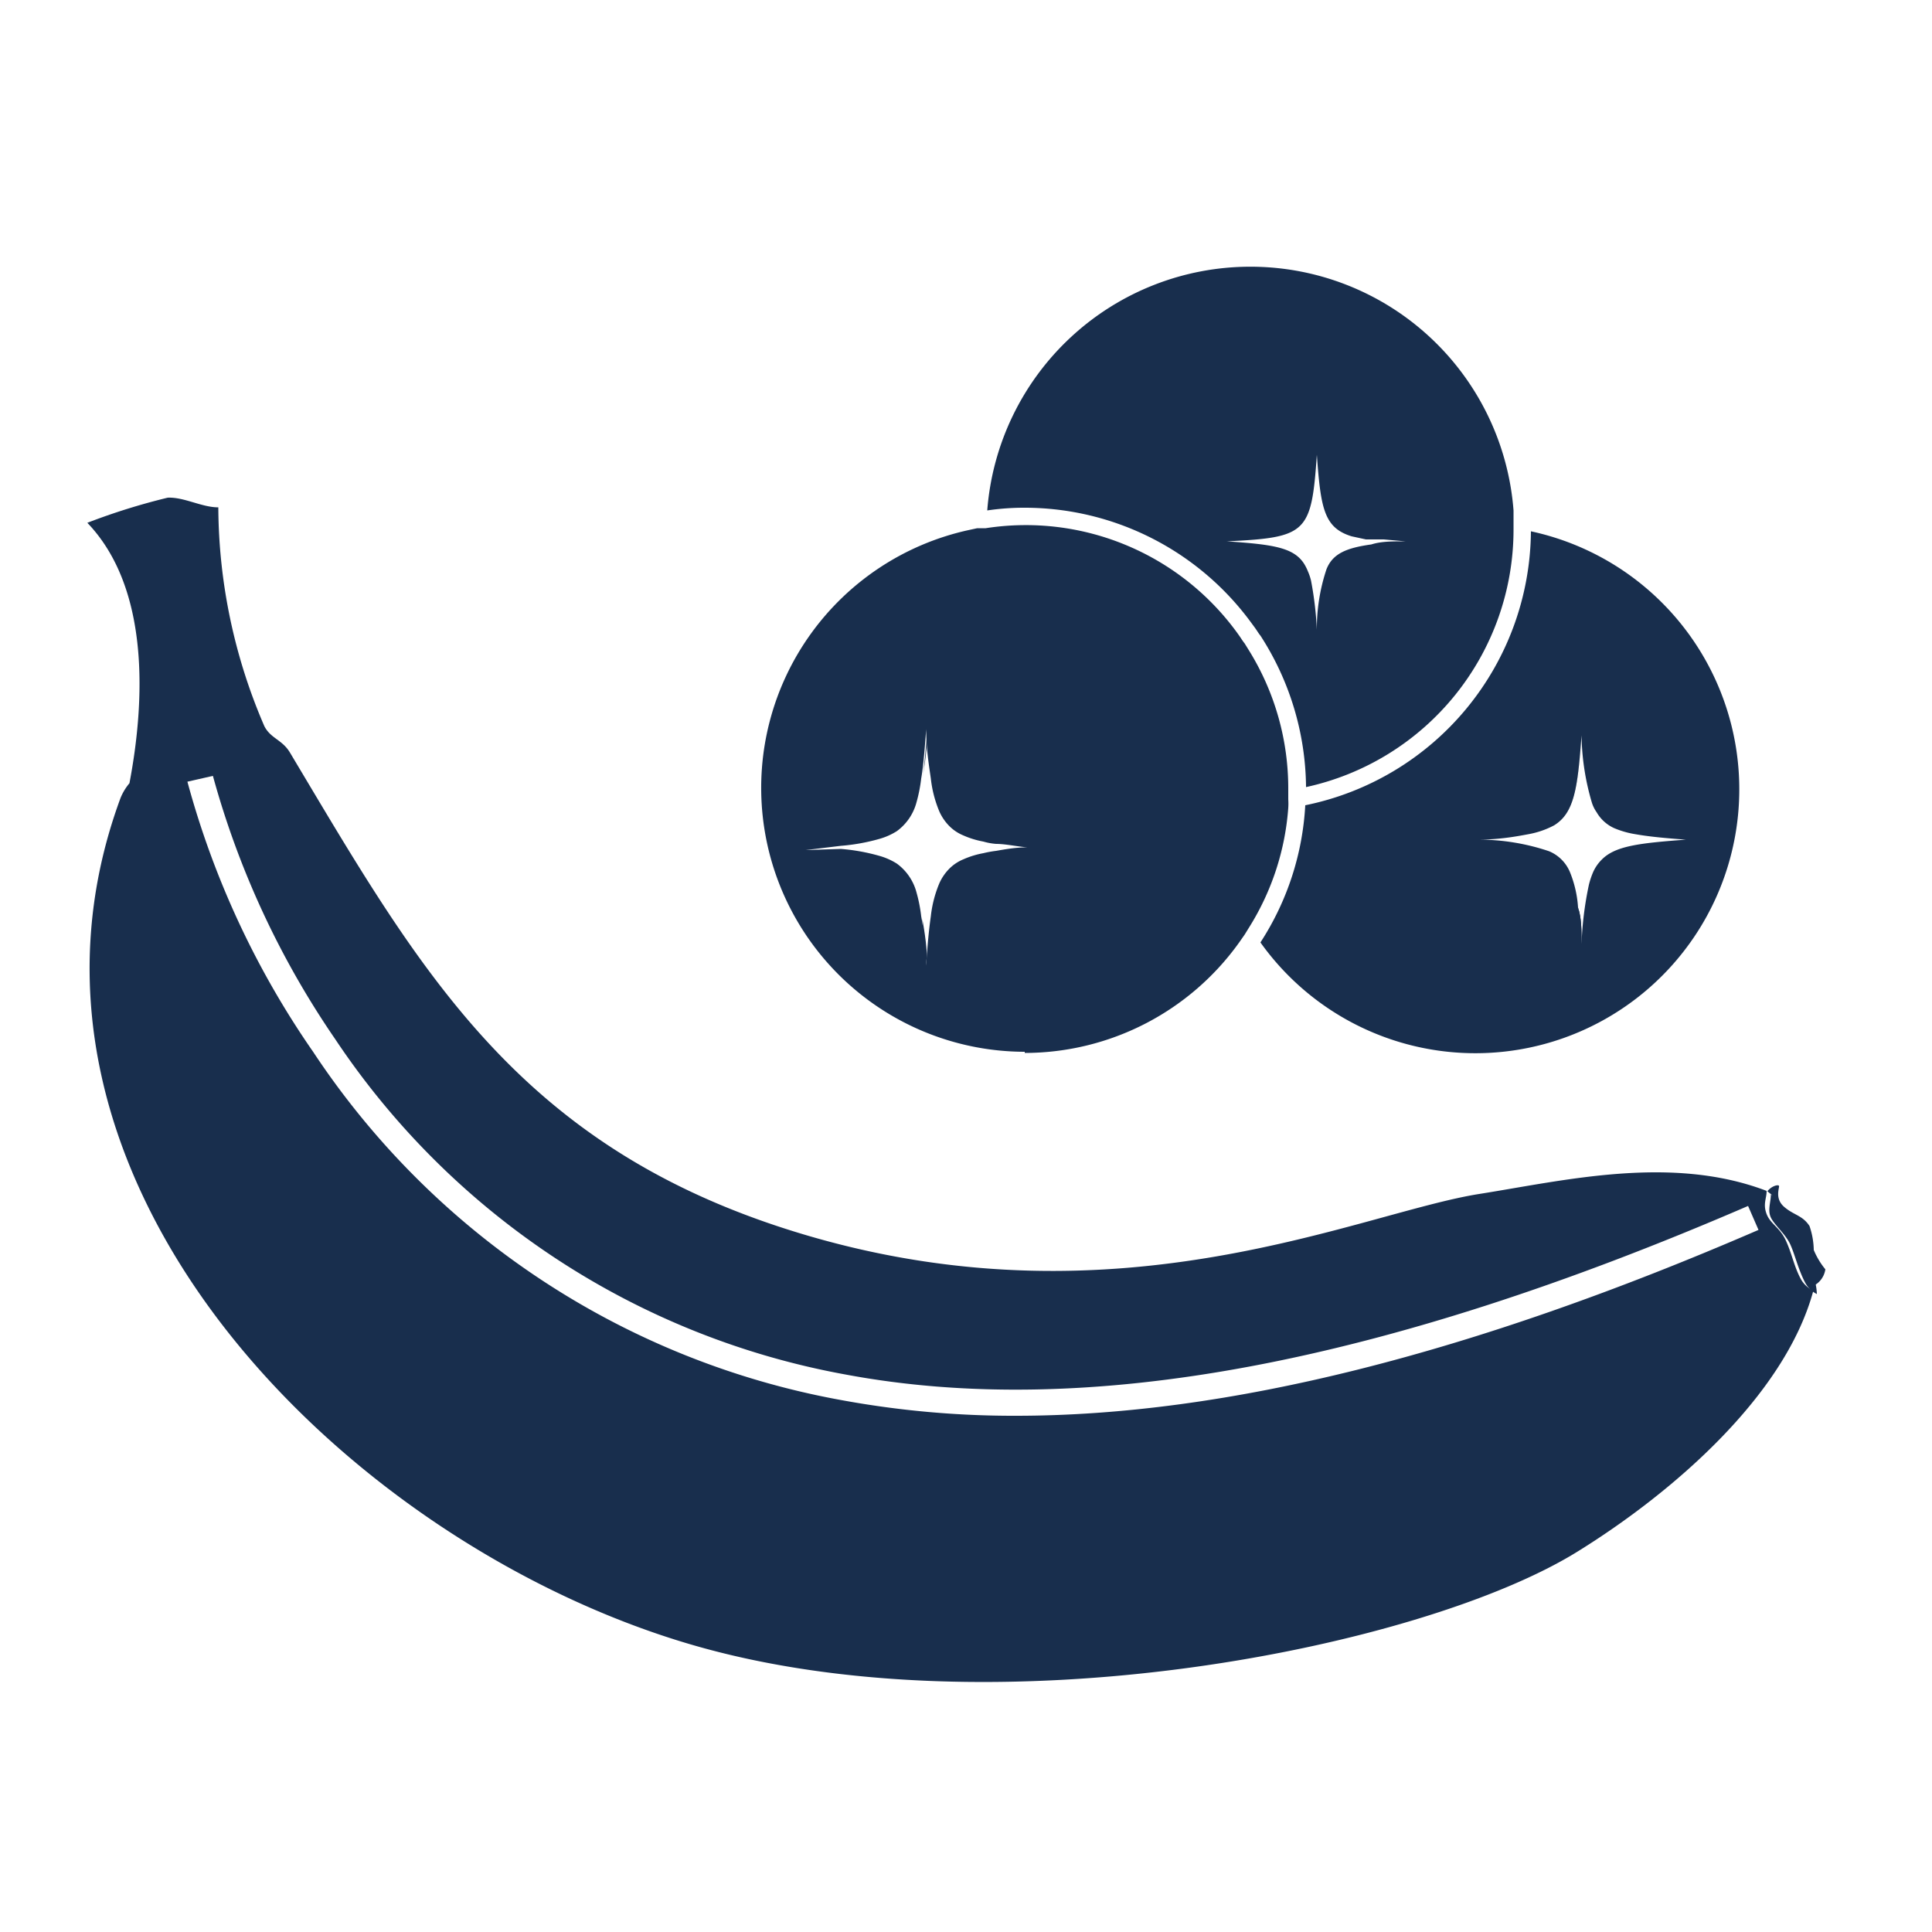 <svg id="Calque_1" data-name="Calque 1" xmlns="http://www.w3.org/2000/svg" viewBox="0 0 50 50"><defs><style>.cls-1{fill:none;}.cls-2{fill:#182e4d;}</style></defs><path class="cls-1" d="M24,25.06c0-.51.07-.93.12-1.28-.05.35-.09.77-.12,1.28Z"/><path class="cls-1" d="M24,18.87h0c0,.51.07.93.12,1.28C24,19.8,24,19.38,24,18.87Z"/><path class="cls-1" d="M21.87,35.57A20.22,20.22,0,0,1,8.68,26.9a22.57,22.57,0,0,1-3.17-6.83l-.66.15a22.62,22.62,0,0,0,3.26,7,20.84,20.84,0,0,0,13.64,9,24.57,24.57,0,0,0,4.54.41c5.44,0,11.78-1.59,19.22-4.81l-.27-.62C35.75,35.31,28.11,36.74,21.87,35.57Z"/><path class="cls-1" d="M38.23,21.73h0c.56,0,1-.08,1.32-.14C39.21,21.65,38.79,21.69,38.23,21.73Z"/><path class="cls-1" d="M40.93,19h0a6.44,6.44,0,0,0,.27,1.75A6.44,6.44,0,0,1,40.93,19Z"/><path class="cls-1" d="M46.63,20.73c-.55,0-1-.08-1.3-.14.34.06.75.1,1.3.14Z"/><path class="cls-1" d="M40.93,24.43a8.85,8.85,0,0,1,.19-1.53,8.85,8.85,0,0,0-.19,1.53Z"/><path class="cls-2" d="M46.83,31.73c-.18-.28-.41-.28-.66-.5s-.11-.5-.13-.54-.19,0-.3.14h0l.11.09a.08.08,0,0,1,0,0l0,0h0a7.18,7.18,0,0,1,.45,1.1c.23.51.59.77.52,1.3h0a.57.57,0,0,0,.42-.47,2,2,0,0,1-.3-.5A2,2,0,0,0,46.83,31.73Z"/><path class="cls-2" d="M26.52,27.25a6.83,6.83,0,0,0,5.55-2.86l.14-.2.13-.21a6.74,6.74,0,0,0,1-3.07,1.64,1.64,0,0,0,0-.22v-.27a6.77,6.77,0,0,0-1-3.56l-.13-.21c-.05-.06-.09-.13-.14-.2a6.76,6.76,0,0,0-6.56-2.78l-.22,0-.23.05a6.83,6.83,0,0,0,1.46,13.5Zm-4.76-5.36a5.08,5.08,0,0,0,1-.18,1.7,1.7,0,0,0,.45-.2,1.35,1.35,0,0,0,.51-.75,3.87,3.87,0,0,0,.12-.61c.06-.35.09-.77.13-1.28h0c0,.51.07.93.12,1.28a3.06,3.06,0,0,0,.22.85,1.27,1.27,0,0,0,.25.37,1.1,1.1,0,0,0,.37.25,2.28,2.28,0,0,0,.52.16,1.61,1.61,0,0,0,.33.06c.23,0,.5.06.8.09l.49,0-.49,0c-.3,0-.57.05-.8.09a2.79,2.79,0,0,0-.33.06,2.28,2.28,0,0,0-.52.16,1.1,1.1,0,0,0-.37.25,1.27,1.27,0,0,0-.25.37,3.06,3.06,0,0,0-.22.85c-.05.35-.09.77-.12,1.28h0c0-.51-.07-.93-.13-1.28a3.87,3.87,0,0,0-.12-.61,1.35,1.35,0,0,0-.51-.75,1.7,1.7,0,0,0-.45-.2,5.08,5.08,0,0,0-1-.18L20.85,22Z"/><path class="cls-2" d="M24,25.06h0c0-.51-.07-.93-.13-1.28C23.88,24.13,23.91,24.55,24,25.06Z"/><path class="cls-2" d="M20.85,22l.91-.08-.91.08.91.07Z"/><path class="cls-2" d="M24,18.87c0,.51-.07.93-.13,1.28.06-.35.09-.77.13-1.28Z"/><path class="cls-2" d="M32.34,16.06l.14.19c.05.07.09.14.14.2a7.32,7.32,0,0,1,1.18,3.92,6.82,6.82,0,0,0,5.37-6.67v-.26c0-.08,0-.16,0-.23a6.83,6.83,0,0,0-13.62,0,6.5,6.5,0,0,1,1-.07A7.27,7.27,0,0,1,32.34,16.06Zm1.74-4.29c.1,1.4.19,1.89.9,2.11l.37.08.46,0,.56.05c-.35,0-.63,0-.88.08-.65.09-1,.24-1.16.64a4.85,4.85,0,0,0-.25,1.57,9,9,0,0,0-.15-1.27,1.35,1.35,0,0,0-.08-.24,1.24,1.24,0,0,0-.1-.2c-.27-.42-.8-.5-2-.58C33.82,13.91,33.94,13.8,34.08,11.77Z"/><path class="cls-2" d="M33.78,20.84a7.23,7.23,0,0,1-1.16,3.55,6.83,6.83,0,1,0,7-10.64A7.29,7.29,0,0,1,33.78,20.84Zm4.45.89c.56,0,1-.08,1.32-.14a2.27,2.27,0,0,0,.67-.23c.52-.32.61-.95.71-2.33h0a6.44,6.44,0,0,0,.27,1.75.9.9,0,0,0,.12.24,1,1,0,0,0,.45.41,2.35,2.35,0,0,0,.56.16c.34.06.75.1,1.3.14h0c-1.2.09-1.83.16-2.18.52a1.07,1.07,0,0,0-.22.32,2.12,2.12,0,0,0-.11.33,8.85,8.85,0,0,0-.19,1.53h0c0-.37,0-.67-.09-.94a2.91,2.91,0,0,0-.21-.92,1,1,0,0,0-.54-.54,5.69,5.69,0,0,0-1.86-.3Z"/><path class="cls-2" d="M41.77,21.43a1,1,0,0,1-.45-.41A1,1,0,0,0,41.77,21.43Z"/><path class="cls-2" d="M41.77,21.43a2.35,2.35,0,0,0,.56.16A2.35,2.35,0,0,1,41.77,21.43Z"/><path class="cls-2" d="M40.09,22a5.69,5.69,0,0,0-1.86-.3h0A5.69,5.69,0,0,1,40.09,22Z"/><path class="cls-2" d="M40.93,24.43h0c0-.37,0-.67-.09-.94C40.88,23.76,40.91,24.06,40.93,24.43Z"/><path class="cls-2" d="M40.84,23.49a2.91,2.91,0,0,0-.21-.92A2.91,2.91,0,0,1,40.84,23.49Z"/><path class="cls-2" d="M43.63,21.73h0c-1.2.09-1.83.16-2.18.52C41.8,21.89,42.43,21.82,43.63,21.73Z"/><path class="cls-2" d="M40.93,19h0c-.1,1.38-.19,2-.71,2.33C40.74,21,40.83,20.41,40.93,19Z"/><path class="cls-2" d="M46.61,33.11c-.18-.33-.23-.65-.39-1s-.4-.43-.5-.69,0-.4,0-.6h0c-2.46-.94-5.23-.27-7.44.08-3.08.49-9.22,3.44-17.3,1.1-7.52-2.18-10.08-6.84-13.48-12.53-.2-.33-.5-.36-.66-.68a14.42,14.42,0,0,1-1.19-5.66c-.43,0-.89-.27-1.31-.25h0a16.71,16.71,0,0,0-2.08.65c1.63,1.7,1.49,4.64,1.09,6.74a1.43,1.43,0,0,0-.23.38C-.52,30.51,8.92,39.92,17.85,42.55c7.9,2.33,19,.09,23-2.41,2.4-1.49,5.34-4,6.08-6.74A.7.7,0,0,1,46.61,33.11ZM26.29,36.64a24.57,24.57,0,0,1-4.54-.41,20.84,20.84,0,0,1-13.64-9,22.62,22.62,0,0,1-3.26-7l.66-.15A22.57,22.57,0,0,0,8.68,26.9a20.22,20.22,0,0,0,13.19,8.67c6.24,1.17,13.88-.26,23.37-4.36l.27.62C38.07,35.05,31.73,36.64,26.29,36.64Z"/><path class="cls-2" d="M46.39,32.1a7.18,7.18,0,0,0-.45-1.1h0l0,0a.08.08,0,0,0,0,0l-.11-.09h0c0,.2-.09.41,0,.6s.38.43.5.69.21.66.39,1a.7.7,0,0,0,.3.29h0C47,32.87,46.62,32.61,46.39,32.1Z"/></svg>